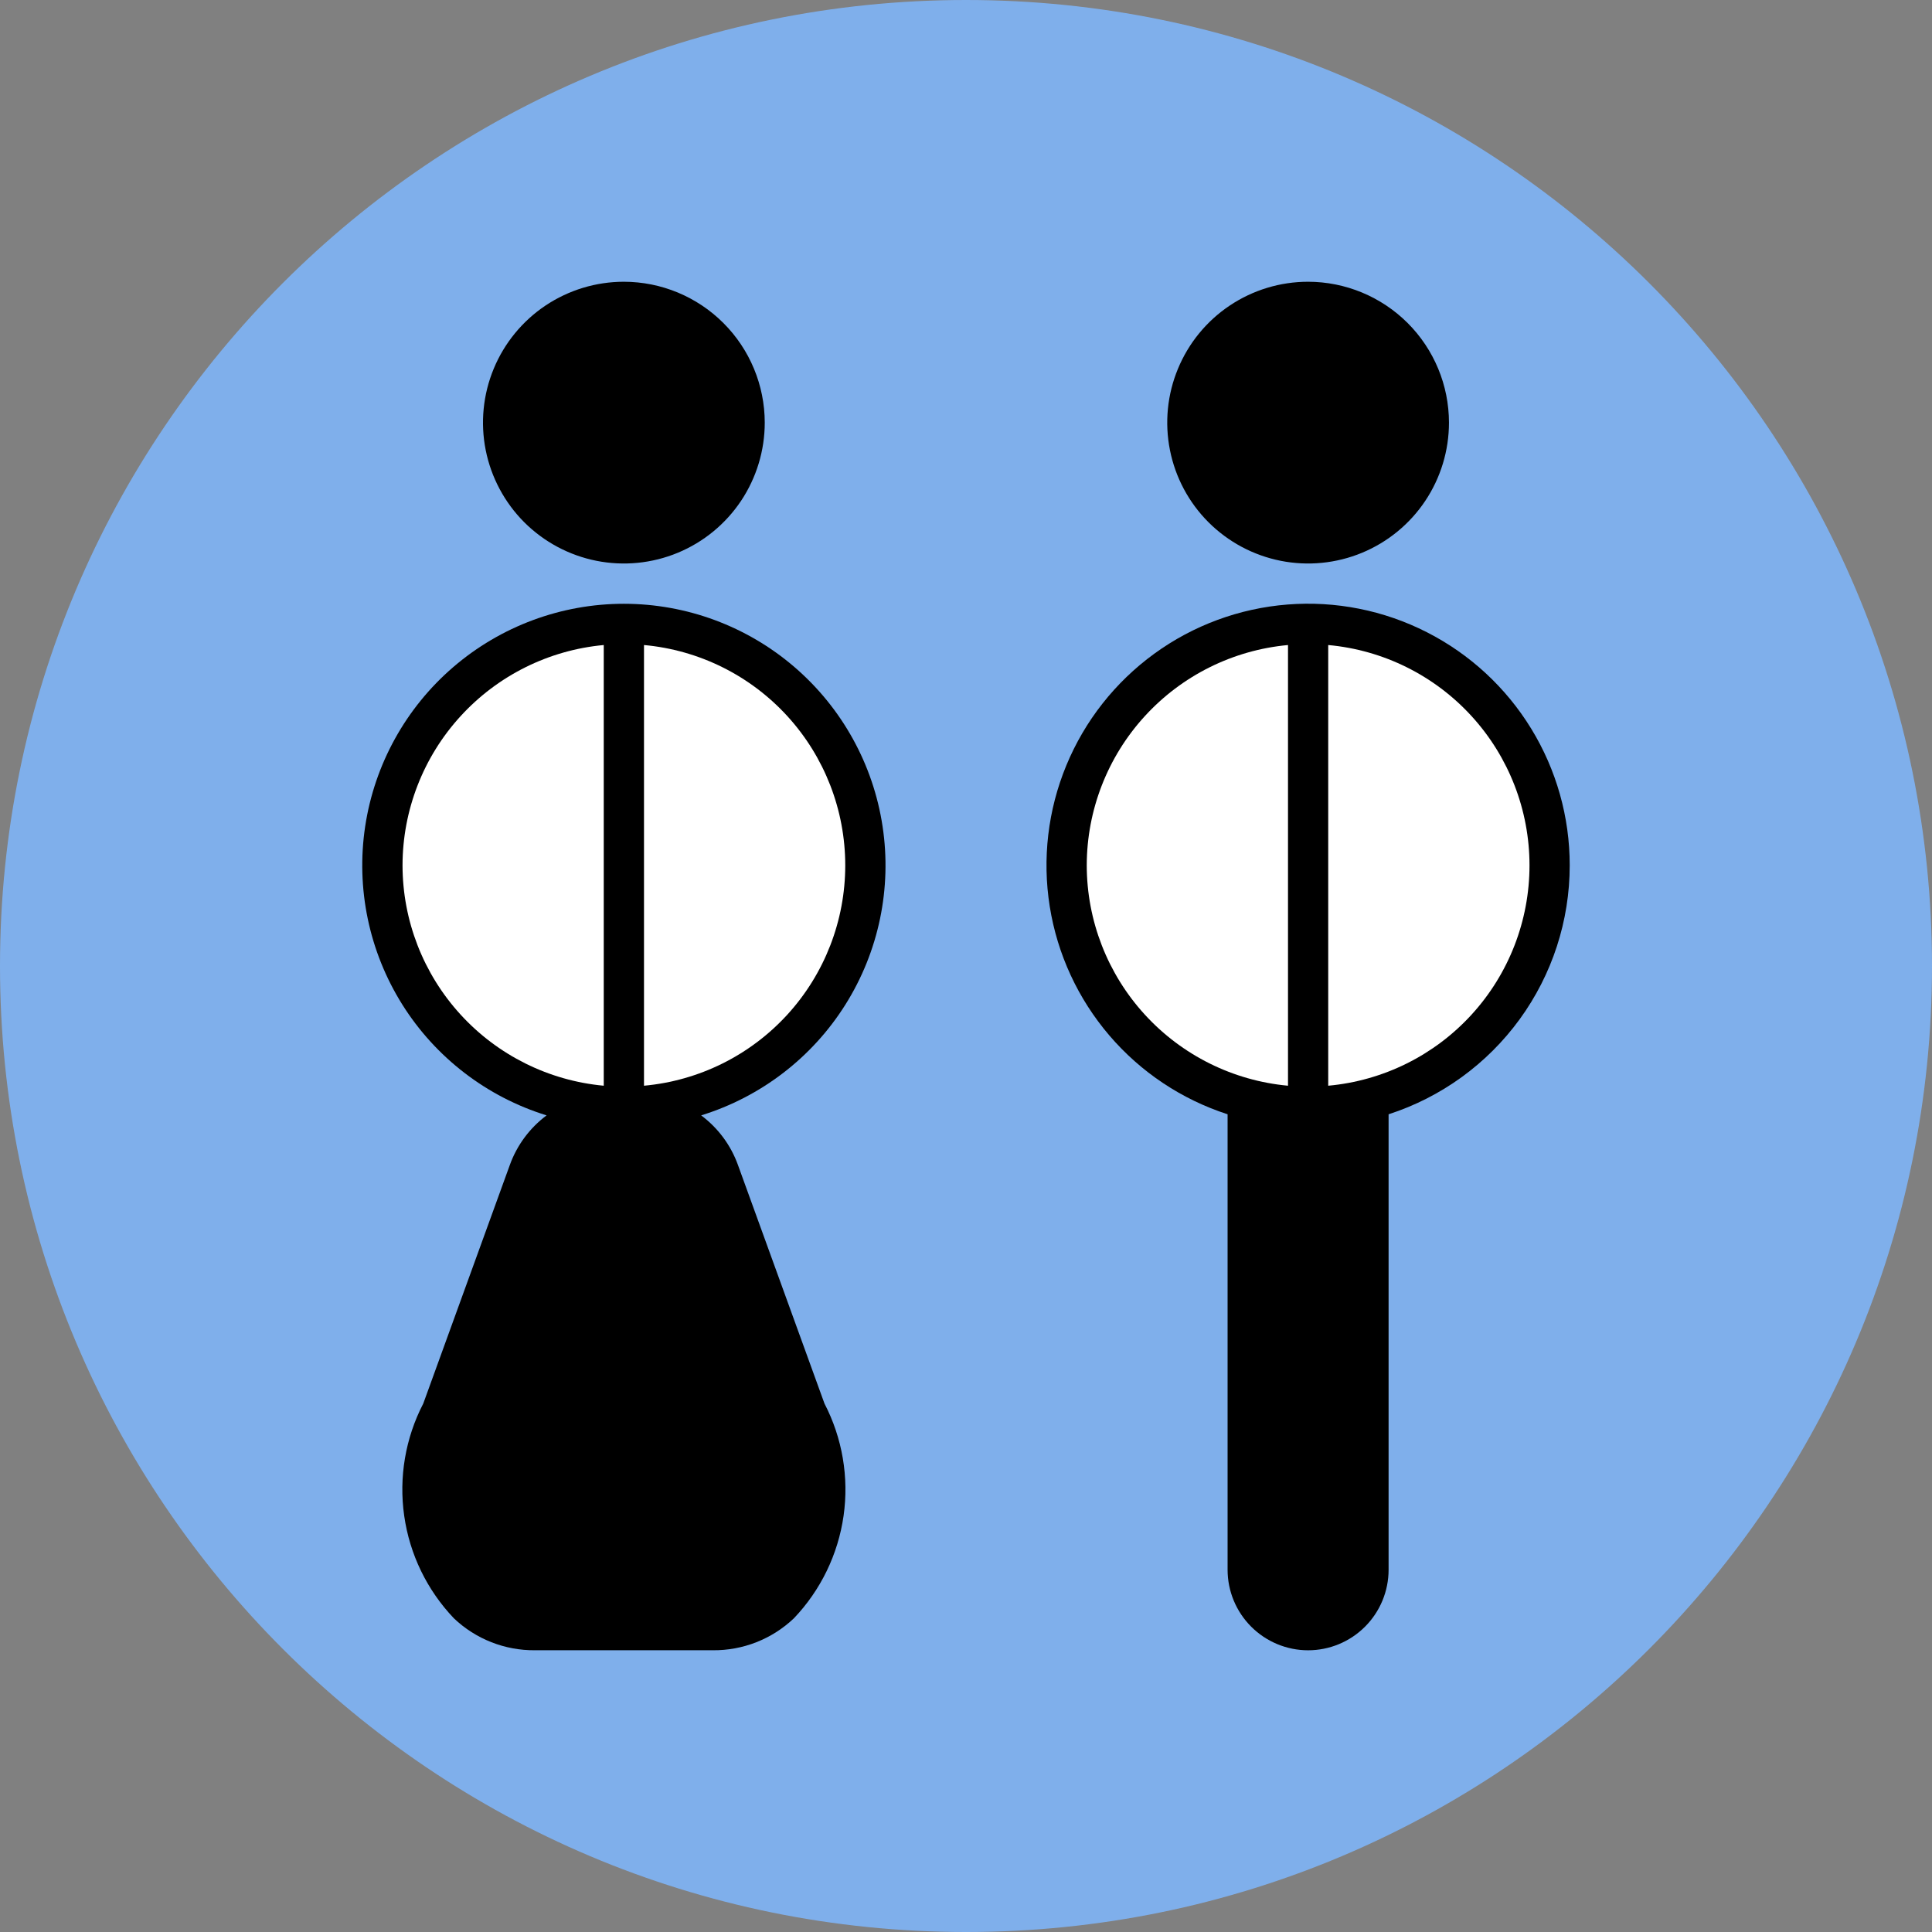 <svg width="60" height="60" viewBox="0 0 60 60" fill="none" xmlns="http://www.w3.org/2000/svg">
<rect x="0" y="0" width="60" height="60" fill="#808080" stroke="none"/>
<path d="M30 60C46.569 60 60 46.569 60 30C60 13.431 46.569 0 30 0C13.431 0 0 13.431 0 30C0 46.569 13.431 60 30 60Z" fill="#7FAFEB"/>
<path d="M22.919 36.183C22.698 35.567 22.3 35.03 21.775 34.639C23.633 34.064 25.223 32.843 26.257 31.196C27.291 29.549 27.7 27.585 27.409 25.663C27.119 23.74 26.148 21.985 24.674 20.717C23.2 19.449 21.32 18.751 19.375 18.751C17.431 18.751 15.551 19.449 14.076 20.717C12.602 21.985 11.632 23.74 11.341 25.663C11.051 27.585 11.46 29.549 12.493 31.196C13.527 32.843 15.117 34.064 16.975 34.639C16.451 35.03 16.053 35.567 15.832 36.183L13.145 43.589C12.589 44.661 12.382 45.88 12.553 47.076C12.723 48.272 13.263 49.384 14.096 50.258C14.775 50.904 15.68 51.26 16.618 51.25H22.133C23.071 51.26 23.975 50.904 24.655 50.258C25.488 49.384 26.027 48.272 26.198 47.076C26.368 45.88 26.161 44.661 25.605 43.589L22.919 36.183Z" fill="black"/>
<path d="M20 20.032V33.718C21.708 33.563 23.296 32.775 24.453 31.509C25.609 30.243 26.25 28.59 26.25 26.875C26.25 25.16 25.609 23.507 24.453 22.241C23.296 20.975 21.708 20.187 20 20.032Z" fill="white"/>
<path d="M12.501 26.875C12.503 28.589 13.145 30.241 14.301 31.506C15.457 32.772 17.044 33.561 18.75 33.718V20.032C17.044 20.189 15.457 20.978 14.301 22.244C13.145 23.509 12.503 25.161 12.501 26.875Z" fill="white"/>
<path d="M40.624 8.75C39.759 8.75 38.913 9.007 38.194 9.487C37.474 9.968 36.914 10.651 36.583 11.451C36.251 12.25 36.165 13.13 36.334 13.979C36.502 14.827 36.919 15.607 37.531 16.219C38.143 16.83 38.922 17.247 39.771 17.416C40.62 17.585 41.499 17.498 42.299 17.167C43.098 16.836 43.782 16.275 44.262 15.556C44.743 14.836 44.999 13.99 44.999 13.125C44.998 11.965 44.537 10.853 43.717 10.033C42.896 9.213 41.784 8.751 40.624 8.75Z" fill="black"/>
<path d="M19.375 8.75C18.51 8.75 17.664 9.007 16.944 9.487C16.225 9.968 15.664 10.651 15.333 11.451C15.002 12.25 14.915 13.13 15.084 13.979C15.253 14.827 15.67 15.607 16.281 16.219C16.893 16.83 17.673 17.247 18.521 17.416C19.37 17.585 20.25 17.498 21.049 17.167C21.849 16.836 22.532 16.275 23.013 15.556C23.493 14.836 23.75 13.99 23.75 13.125C23.749 11.965 23.287 10.853 22.467 10.033C21.647 9.213 20.535 8.751 19.375 8.75Z" fill="black"/>
<path d="M48.749 26.875C48.75 25.377 48.336 23.907 47.552 22.628C46.769 21.35 45.648 20.314 44.312 19.634C42.976 18.953 41.478 18.656 39.984 18.774C38.49 18.892 37.057 19.421 35.845 20.303C34.633 21.185 33.688 22.385 33.116 23.77C32.543 25.156 32.365 26.672 32.601 28.153C32.837 29.633 33.478 31.019 34.453 32.158C35.427 33.297 36.698 34.143 38.124 34.605V48.751C38.124 49.413 38.388 50.049 38.857 50.518C39.326 50.987 39.962 51.251 40.624 51.251C41.288 51.251 41.923 50.987 42.392 50.518C42.861 50.049 43.124 49.413 43.124 48.751V34.605C44.759 34.076 46.183 33.043 47.194 31.655C48.205 30.266 48.749 28.593 48.749 26.875Z" fill="black"/>
<path d="M41.249 20.032V33.718C42.957 33.563 44.546 32.775 45.702 31.509C46.859 30.243 47.5 28.59 47.5 26.875C47.5 25.16 46.859 23.507 45.702 22.241C44.546 20.975 42.957 20.187 41.249 20.032Z" fill="white"/>
<path d="M33.75 26.875C33.752 28.589 34.394 30.241 35.55 31.506C36.706 32.772 38.293 33.561 40 33.718V20.032C38.293 20.189 36.706 20.978 35.55 22.244C34.394 23.509 33.752 25.161 33.75 26.875Z" fill="white"/>
</svg>
